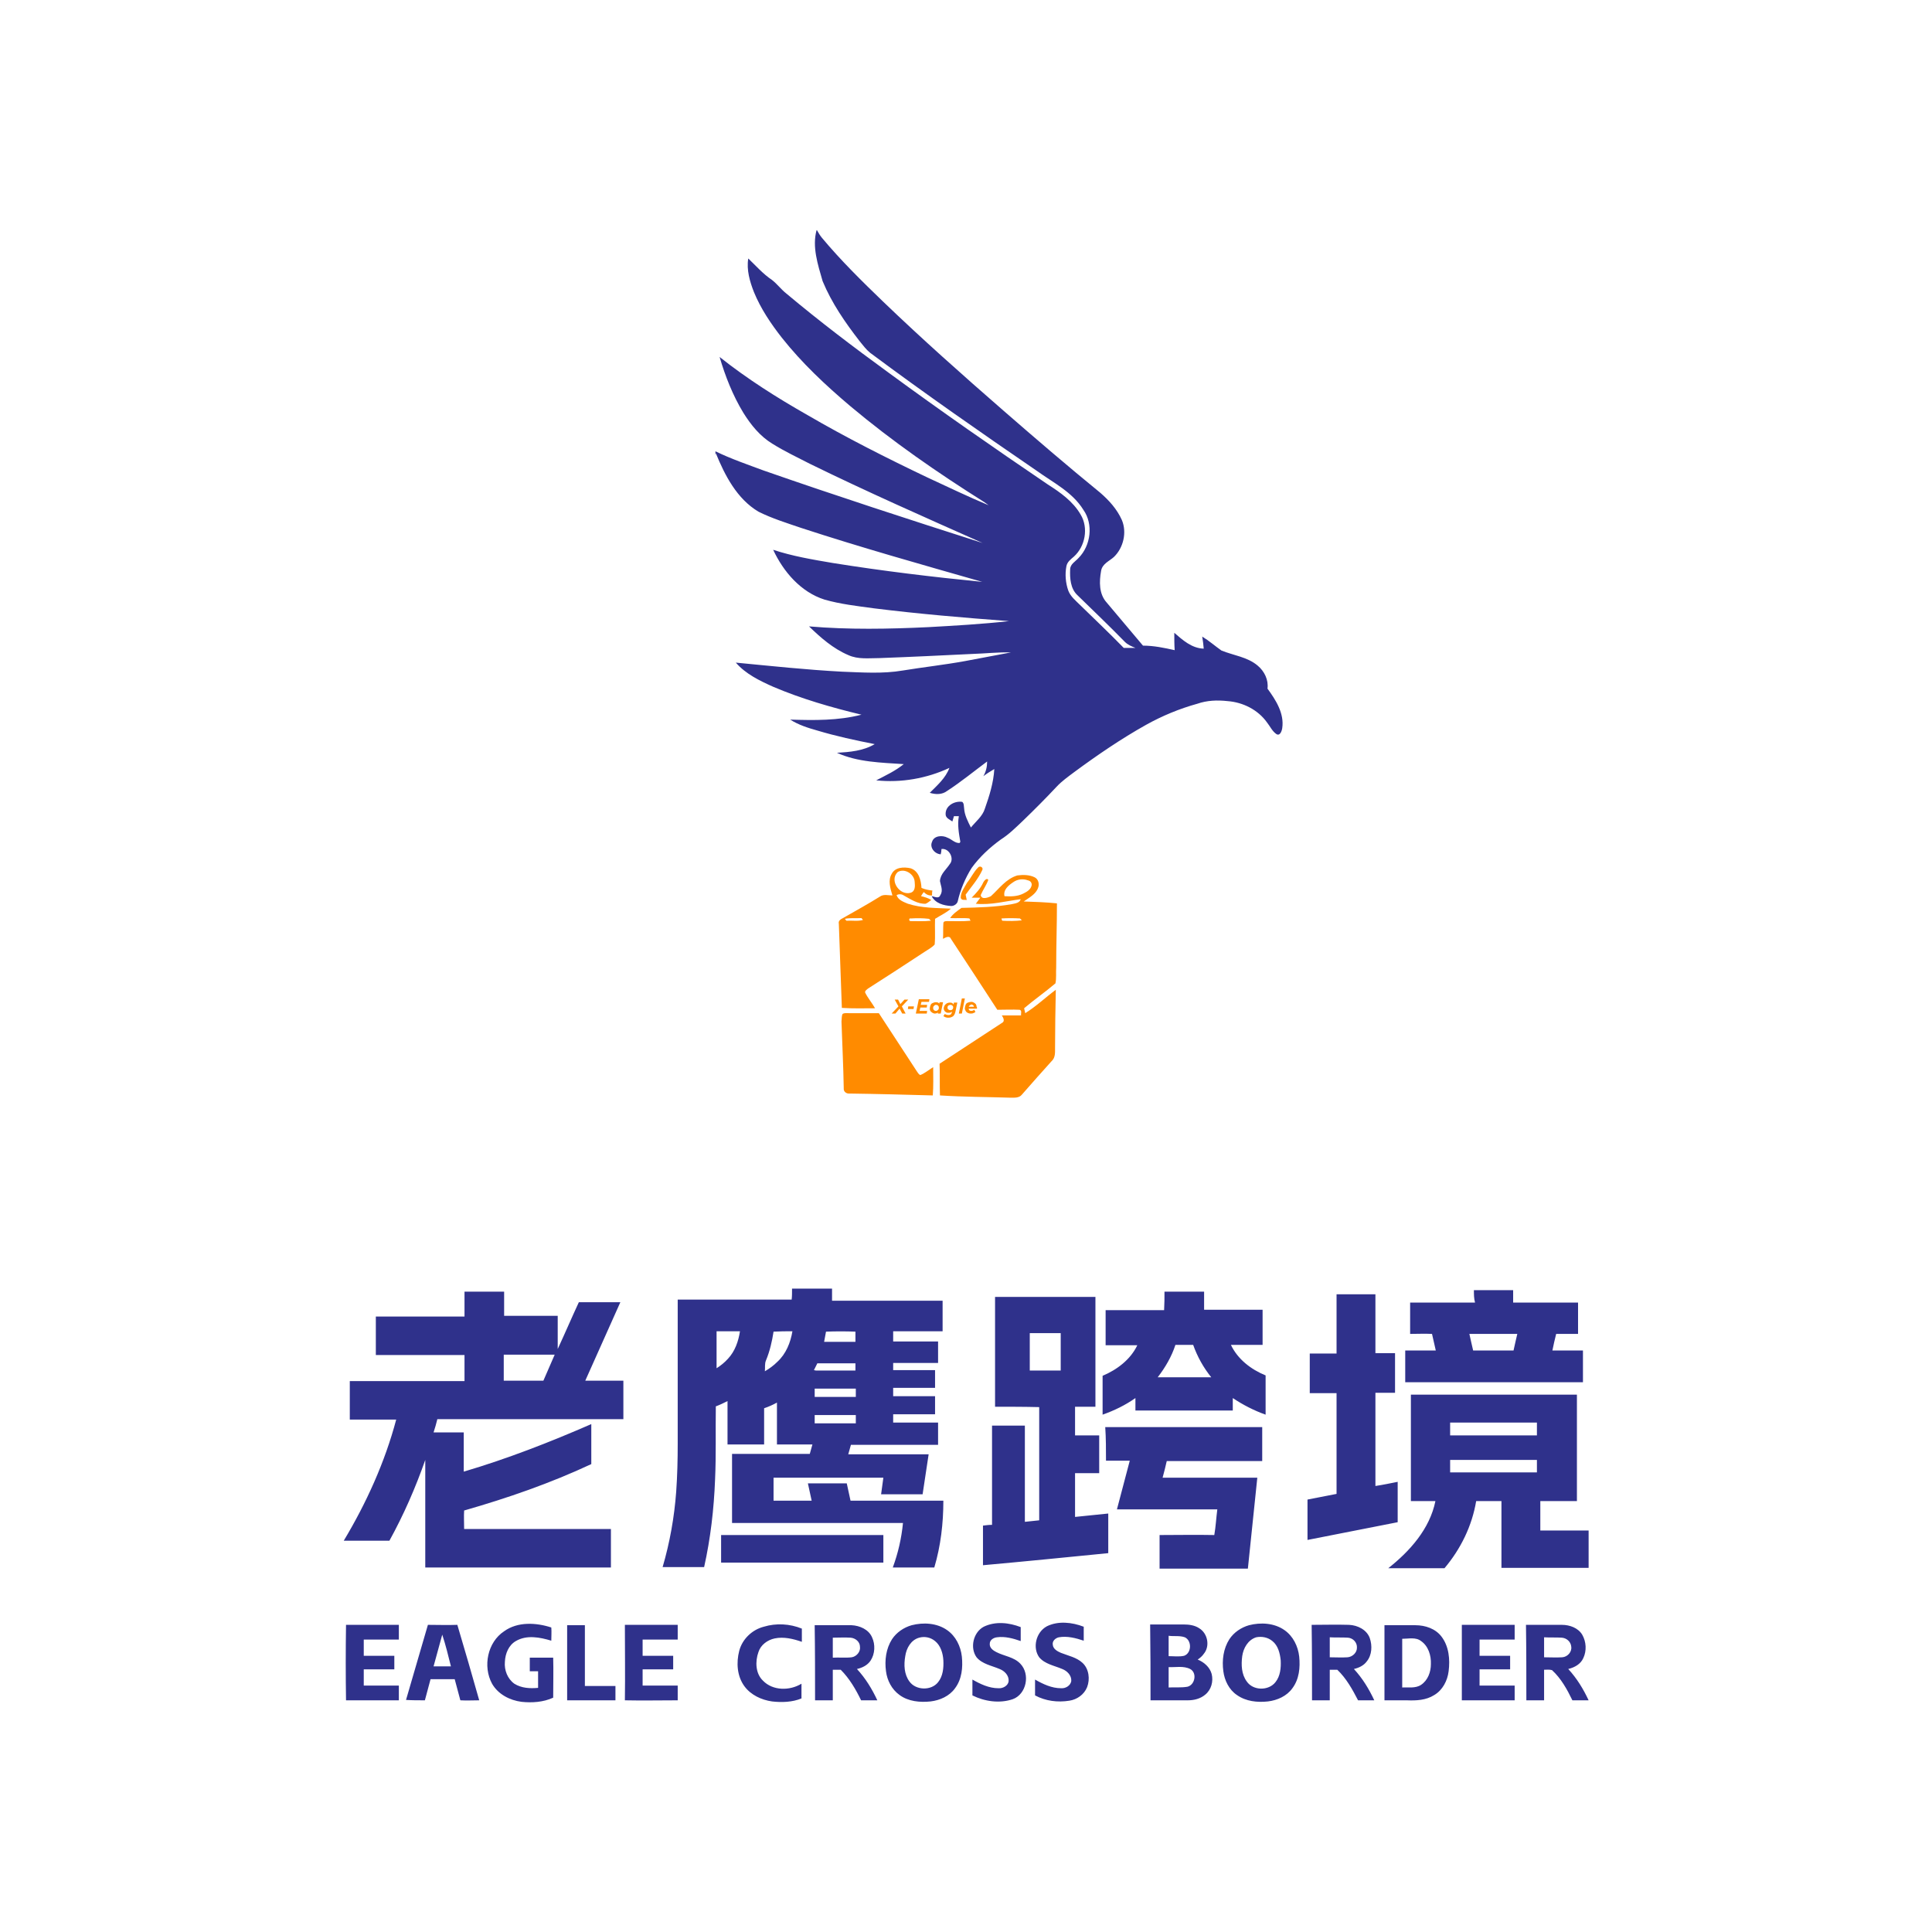 <?xml version="1.0" encoding="utf-8"?>
<!-- Generator: Adobe Illustrator 27.7.0, SVG Export Plug-In . SVG Version: 6.00 Build 0)  -->
<svg version="1.1" id="Layer_1" xmlns="http://www.w3.org/2000/svg" xmlns:xlink="http://www.w3.org/1999/xlink" x="0px" y="0px"
	 viewBox="0 0 512 512" style="enable-background:new 0 0 512 512;" xml:space="preserve">
<style type="text/css">
	.st0{fill:#FFFFFF;}
	.st1{fill:#2F318B;}
	.st2{fill:#FF8B00;}
</style>
<rect class="st0" width="512" height="512"/>
<g>
	<g>
		<path class="st1" d="M209.9,341.5c3.5,0,7.1,0,10.6,0c0,1.1,0,2.1,0,3.2c9.8,0,19.6,0,29.3,0c0,2.7,0,5.4,0,8.1
			c-4.4,0-8.8,0-13.1,0c0,0.9,0,1.8,0,2.7c4,0,7.9,0,11.9,0c0,1.9,0,3.8,0,5.7c-4,0-8,0-11.9,0c0,0.6,0,1.3,0,1.9
			c3.7,0,7.4,0,11.1,0c0,1.6,0,3.2,0,4.7c-3.7,0-7.4,0-11.1,0c0,0.7,0,1.4,0,2.2c3.7,0,7.4,0,11.1,0c0,1.6,0,3.2,0,4.8
			c-3.7,0-7.4,0-11.1,0c0,0.7,0,1.4,0,2.2c4,0,8,0,11.9,0c0,2,0,3.9,0,5.9c-7.7,0-15.4,0-23.1,0c-0.2,0.8-0.5,1.7-0.7,2.5
			c7.1,0,14.2,0,21.3,0c-0.5,3.5-1.1,7.1-1.6,10.6c-3.7,0-7.4,0-11,0c0.2-1.5,0.4-2.9,0.6-4.4c-9.7,0-19.4,0-29.1,0c0,2,0,4.1,0,6.1
			c3.4,0,6.7,0,10.1,0c-0.3-1.5-0.7-3.1-1-4.6c3.4,0,6.9,0,10.3,0c0.3,1.5,0.7,3.1,1,4.6c8.2,0,16.4,0,24.6,0c0,6-0.7,12-2.4,17.7
			c-3.7,0-7.3,0-11,0c1.4-3.8,2.3-7.7,2.7-11.8c-15.1,0-30.2,0-45.3,0c0-6.1,0-12.2,0-18.3c6.9,0,13.7,0,20.6,0
			c0.2-0.8,0.5-1.7,0.7-2.5c-3.1,0-6.2,0-9.4,0c0-3.7,0-7.4,0-11.1c-1.1,0.6-2.2,1.1-3.4,1.5c0,3.2,0,6.4,0,9.6c-3.2,0-6.5,0-9.7,0
			c0-3.8,0-7.7,0-11.5c-1,0.5-2,1-3.1,1.4c-0.1,6.5,0.1,12.9-0.2,19.4c-0.3,7.8-1.2,15.6-2.9,23.2c-3.7,0-7.4,0-11,0
			c1.9-6.5,3.1-13.2,3.6-20c0.3-4.2,0.4-8.5,0.4-12.7c0-12.7,0-25.4,0-38.2c10.1,0,20.1,0,30.2,0
			C209.9,343.6,209.9,342.6,209.9,341.5z M189.9,352.8c0,3.3,0,6.6,0,9.8c1.1-0.7,2.1-1.5,3-2.5c1.9-2,2.8-4.7,3.2-7.3
			C194,352.8,191.9,352.8,189.9,352.8z M205,352.9c-0.4,2.6-1,5.2-2,7.6c-0.4,0.9-0.2,1.9-0.3,2.9c1.2-0.7,2.3-1.5,3.3-2.5
			c2.3-2.1,3.5-5.1,4-8.1C208.3,352.8,206.7,352.8,205,352.9z M218.9,352.9c-0.2,0.9-0.3,1.8-0.5,2.7c2.8,0,5.5,0,8.3,0
			c0-0.9,0-1.8,0-2.7C224.1,352.8,221.5,352.8,218.9,352.9z M216.6,361.3c-0.3,0.6-0.6,1.2-0.9,1.8c0.1,0,0.4,0.1,0.5,0.1
			c3.5,0,7,0,10.5,0c0-0.6,0-1.3,0-1.9C223.4,361.3,220,361.3,216.6,361.3z M215.9,368c0,0.7,0,1.5,0,2.2c3.6,0,7.2,0,10.9,0
			c0-0.7,0-1.5,0-2.2C223.1,368,219.5,368,215.9,368z M215.9,375c0,0.7,0,1.4,0,2.2c3.6,0,7.2,0,10.9,0c0-0.7,0-1.5,0-2.2
			C223.1,375,219.5,375,215.9,375z M390.6,341.9c3.5,0,6.9,0,10.4,0c0,1.1,0,2.2,0,3.3c5.7,0,11.4,0,17.2,0c0,2.8,0,5.5,0,8.3
			c-1.9,0-3.9,0-5.8,0c-0.4,1.5-0.7,3-1,4.4c2.7,0,5.4,0,8.1,0c0,2.8,0,5.6,0,8.4c-15.7,0-31.4,0-47.1,0c0-2.8,0-5.6,0-8.4
			c2.7,0,5.4,0,8.1,0c-0.3-1.5-0.7-2.9-1-4.4c-1.9-0.1-3.9,0-5.8,0c0-2.8,0-5.5,0-8.3c5.7,0,11.4,0,17.2,0
			C390.6,344.1,390.6,343,390.6,341.9z M389.4,353.5c0.3,1.5,0.7,3,1,4.4c3.6,0,7.1,0,10.7,0c0.3-1.5,0.7-3,1-4.4
			C397.9,353.5,393.7,353.5,389.4,353.5z M123.1,342.3c3.5,0,7,0,10.5,0c0,2.1,0,4.3,0,6.4c4.7,0,9.4,0,14.2,0c0,2.9,0,5.8,0,8.8
			c1.9-4.1,3.7-8.3,5.6-12.4c3.7,0,7.4,0,11,0c-3.1,6.9-6.2,13.9-9.3,20.8c3.4,0,6.7,0,10.1,0c0,3.4,0,6.8,0,10.2
			c-16.4,0-32.9,0-49.3,0c-0.3,1.2-0.6,2.3-1,3.5c2.7,0,5.4,0,8,0c0,3.5,0,6.9,0,10.4c11.5-3.4,22.8-7.8,33.8-12.6
			c0,3.5,0,7.1,0,10.6c-10.9,5.1-22.2,9-33.7,12.3c-0.1,1.6,0,3.2,0,4.9c13,0,25.9,0,38.9,0c0,3.4,0,6.8,0,10.2
			c-16.4,0-32.8,0-49.2,0c0-9.5,0-19,0-28.5c-2.6,7.4-5.7,14.5-9.5,21.4c-4,0-8.1,0-12.1,0c6-10,10.9-20.8,13.9-32.1
			c-4.1,0-8.2,0-12.3,0c0-3.4,0-6.8,0-10.2c10.1,0,20.3,0,30.4,0c0-2.3,0-4.6,0-6.9c-7.8,0-15.7,0-23.5,0c0-3.4,0-6.8,0-10.2
			c7.8,0,15.7,0,23.5,0C123.1,346.6,123.1,344.4,123.1,342.3z M133.5,365.9c3.5,0,7,0,10.5,0c1-2.3,2-4.6,3-6.9c-4.5,0-9,0-13.5,0
			C133.5,361.3,133.5,363.6,133.5,365.9z M308.6,342.3c3.5,0,7,0,10.5,0c0,1.6,0,3.2,0,4.8c5.2,0,10.4,0,15.5,0c0,3.1,0,6.2,0,9.3
			c-2.8,0-5.6,0-8.4,0c1.8,3.8,5.3,6.5,9.2,8.1c0,3.5,0,6.9,0,10.4c-3.1-1.1-6-2.6-8.7-4.4c0,1.1,0,2.2,0,3.3c-8.6,0-17.2,0-25.8,0
			c0-1.1,0-2.2,0-3.3c-2.7,1.9-5.6,3.3-8.7,4.4c0-3.4,0-6.9,0-10.3c3.8-1.6,7.4-4.3,9.2-8.1c-2.8,0-5.6,0-8.4,0c0-3.1,0-6.2,0-9.3
			c5.2,0,10.4,0,15.5,0C308.6,345.5,308.6,343.9,308.6,342.3z M306.8,365c4.7,0,9.4,0,14.2,0c-2.1-2.6-3.7-5.5-4.8-8.6
			c-1.6,0-3.1,0-4.7,0C310.5,359.5,308.8,362.4,306.8,365z M354.2,358.7c-2.4,0-4.7,0-7.1,0c0,3.5,0,7,0,10.5c2.4,0,4.7,0,7.1,0
			c0,8.9,0,17.8,0,26.7c-2.6,0.5-5.1,1-7.7,1.5c0,3.6,0,7.2,0,10.7c8-1.6,15.9-3.1,23.9-4.7c0-3.6,0-7.1,0-10.7
			c-2,0.4-3.9,0.8-5.9,1.1c0-8.2,0-16.4,0-24.7c1.7,0,3.5,0,5.2,0c0-3.5,0-7,0-10.5c-1.7,0-3.5,0-5.2,0c0-5.2,0-10.4,0-15.6
			c-3.4,0-6.9,0-10.3,0C354.2,348.3,354.2,353.5,354.2,358.7z M263.7,372.8c0-9.7,0-19.4,0-29.1c8.9,0,17.7,0,26.6,0
			c0,9.7,0,19.4,0,29.1c-1.8,0-3.6,0-5.4,0c0,2.5,0,5,0,7.6c2.1,0,4.2,0,6.4,0c0,3.3,0,6.7,0,10c-2.1,0-4.2,0-6.4,0
			c0,3.9,0,7.7,0,11.6c2.9-0.3,5.9-0.6,8.8-0.9c0,3.5,0,7,0,10.5c-11.1,1.1-22.1,2.2-33.2,3.2c0-3.5,0-7,0-10.5
			c0.8-0.1,1.6-0.2,2.4-0.2c0-8.8,0-17.5,0-26.3c2.9,0,5.8,0,8.7,0c0,8.5,0,17,0,25.5c1.3-0.1,2.5-0.3,3.8-0.4c0-10,0-20,0-30
			C271.5,372.8,267.6,372.8,263.7,372.8z M272.9,353.3c0,3.3,0,6.6,0,9.9c2.7,0,5.5,0,8.2,0c0-3.3,0-6.6,0-9.9
			C278.4,353.3,275.7,353.3,272.9,353.3z M373.9,369.6c14.7,0,29.3,0,44,0c0,9.4,0,18.8,0,28.2c-3.2,0-6.5,0-9.7,0
			c0,2.6,0,5.2,0,7.8c4.3,0,8.5,0,12.8,0c0,3.3,0,6.6,0,9.9c-7.7,0-15.4,0-23.1,0c0-5.9,0-11.8,0-17.7c-2.2,0-4.5,0-6.7,0
			c-1.1,6.6-4.1,12.7-8.4,17.8c-5,0-9.9,0-14.9,0c5.7-4.5,11-10.4,12.5-17.8c-2.2,0-4.4,0-6.5,0C373.9,388.4,373.9,379,373.9,369.6z
			 M384.3,377c0,1.1,0,2.3,0,3.4c7.7,0,15.4,0,23,0c0-1.1,0-2.3,0-3.4C399.6,377,391.9,377,384.3,377z M384.3,386.9
			c0,1.1,0,2.2,0,3.3c7.7,0,15.4,0,23,0c0-1.1,0-2.2,0-3.3C399.6,386.9,391.9,386.9,384.3,386.9z M293.1,387.1c2.1,0,4.2,0,6.3,0
			c-1.1,4.3-2.3,8.6-3.4,12.9c8.9,0,17.7,0,26.6,0c-0.3,2.3-0.4,4.5-0.8,6.8c-4.8-0.1-9.6,0-14.5,0c0,3,0,5.9,0,8.9
			c7.8,0,15.6,0,23.4,0c0.8-8,1.7-16.1,2.5-24.1c-8.4,0-16.7,0-25.1,0c0.4-1.5,0.8-3,1.1-4.4c8.4,0,16.9,0,25.3,0c0-3,0-6,0-9
			c-13.9,0-27.7,0-41.6,0C293.1,381.1,293.1,384.1,293.1,387.1z M191.1,414.1c14.3,0,28.7,0,43,0c0-2.4,0-4.8,0-7.3
			c-14.3,0-28.7,0-43,0C191.1,409.2,191.1,411.7,191.1,414.1z"/>
		<path class="st1" d="M133.6,432.3c3.6-2.6,8.5-2.3,12.5-1c0.1,1.2,0,2.3,0,3.5c-3-0.9-6.5-1.6-9.4,0.1c-1.9,1.1-2.8,3.3-2.9,5.5
			c-0.2,2.2,0.7,4.5,2.5,5.8c1.9,1.2,4.2,1.3,6.3,1.1c0-1.5,0-2.9,0-4.4c-0.8,0-1.5,0-2.2,0c0-1.2,0-2.4,0-3.6c2.1,0,4.1,0,6.2,0
			c0.1,3.5,0,7,0,10.6c-2.6,1.2-5.6,1.4-8.4,1.1c-3.1-0.4-6.2-2-7.8-4.8C127.9,441.6,129.2,435.2,133.6,432.3z M195.9,437.5
			c-0.8,3.1-0.6,6.7,1.4,9.4c1.7,2.3,4.5,3.6,7.3,4c2.6,0.3,5.4,0.2,7.8-0.8c0-1.3,0-2.6,0-3.9c-3.1,1.9-7.6,1.9-10.2-0.8
			c-2-1.9-2.1-5.1-1.2-7.6c0.6-1.9,2.4-3.2,4.3-3.6c2.4-0.5,4.9,0.1,7.2,0.9c0-1.2,0-2.3,0-3.5c-3.2-1.3-6.8-1.5-10.1-0.5
			C199.3,431.9,196.7,434.4,195.9,437.5z M236.4,434.4c-1.6,2.5-2,5.6-1.6,8.5c0.3,2.4,1.5,4.8,3.6,6.3c2.3,1.7,5.4,2,8.2,1.7
			c2.5-0.3,5-1.4,6.5-3.5c1.8-2.4,2.1-5.5,1.8-8.4c-0.3-2.7-1.6-5.4-3.9-7c-2.7-1.9-6.3-2.1-9.4-1.3
			C239.5,431.3,237.6,432.6,236.4,434.4z M247.8,434.9c1.5,1.2,2.1,3.3,2.2,5.1c0.1,2-0.1,4.2-1.4,5.8c-1.8,2.3-5.9,2.2-7.6-0.2
			c-1.4-1.9-1.5-4.4-1.1-6.7c0.3-2.1,1.5-4.3,3.7-4.9C245,433.6,246.6,433.9,247.8,434.9z M258.8,439.2c1.5,1.8,4,2.2,6.1,3.1
			c1.3,0.5,2.5,1.7,2.4,3.2c-0.1,1.2-1.5,2-2.7,1.9c-2.5,0-4.8-1.1-6.9-2.3c0,1.4,0,2.8,0,4.2c3.2,1.6,7.2,2.2,10.7,1
			c3.6-1.3,4.7-6.6,2-9.4c-1.7-1.8-4.3-2-6.4-3.1c-0.8-0.4-1.8-1.1-1.7-2.2c0-1,1-1.6,1.9-1.7c2.1-0.3,4.3,0.3,6.3,1
			c0-1.2,0-2.4,0-3.7c-3.1-1.2-6.7-1.6-9.8-0.1C257.9,432.6,257,436.7,258.8,439.2z M275.4,439.2c1.5,1.8,4,2.2,6.1,3.1
			c1.3,0.5,2.5,1.7,2.4,3.2c-0.2,1.2-1.5,2-2.7,1.9c-2.5,0-4.8-1.1-6.9-2.3c0,1.4,0,2.8,0,4.2c2.8,1.5,6,1.9,9.1,1.4
			c2-0.3,3.9-1.6,4.7-3.6c0.8-2.1,0.5-4.8-1.2-6.4c-1.6-1.5-3.8-1.9-5.8-2.7c-0.9-0.4-2-1-2.1-2.1c-0.2-1,0.7-1.8,1.6-2
			c2.2-0.4,4.5,0.2,6.6,0.9c0-1.2,0-2.4,0-3.7c-3.1-1.2-6.8-1.6-9.8-0.1C274.5,432.6,273.6,436.7,275.4,439.2z M325.8,434.4
			c-1.6,2.5-2,5.6-1.6,8.5c0.3,2.4,1.5,4.9,3.6,6.3c2.4,1.7,5.4,2,8.2,1.7c2.5-0.3,5-1.4,6.5-3.5c1.8-2.4,2.1-5.5,1.8-8.4
			c-0.3-2.7-1.6-5.4-3.9-7c-2.7-1.9-6.3-2.1-9.4-1.3C328.9,431.3,327,432.6,325.8,434.4z M337.2,434.9c1.5,1.2,2,3.2,2.2,5.1
			c0.1,2-0.1,4.2-1.4,5.8c-1.8,2.3-5.9,2.3-7.6-0.2c-1.4-1.9-1.5-4.4-1.2-6.7c0.3-2.1,1.5-4.3,3.7-5
			C334.4,433.6,336,433.9,337.2,434.9z M91.7,450.6c4.7,0,9.3,0,14,0c0-1.3,0-2.6,0-3.9c-3.1,0-6.2,0-9.3,0c0-1.4,0-2.9,0-4.3
			c2.7,0,5.4,0,8.1,0c0-1.2,0-2.4,0-3.6c-2.7,0-5.4,0-8.1,0c0-1.4,0-2.9,0-4.3c3.1,0,6.2,0,9.3,0c0-1.3,0-2.6,0-3.9
			c-4.7,0-9.3,0-14,0C91.6,437.3,91.6,444,91.7,450.6z M112.6,450.6c0.5-1.9,1-3.8,1.5-5.6c2.1,0,4.3,0,6.4,0c0.5,1.9,1,3.7,1.5,5.6
			c1.7,0.1,3.4,0,5,0c-1.9-6.7-3.8-13.3-5.8-20c-2.6,0.1-5.2,0-7.8,0c-1.9,6.6-3.9,13.3-5.8,19.9
			C109.2,450.6,110.9,450.6,112.6,450.6z M119.5,441.6c-1.5,0-3,0-4.6,0c0.8-2.8,1.5-5.6,2.3-8.4
			C118.1,435.9,118.8,438.8,119.5,441.6z M150.3,450.6c4.3,0,8.5,0,12.8,0c0-1.3,0-2.6,0-3.8c-2.7,0-5.4,0-8.1,0
			c0-5.4,0-10.7,0-16.1c-1.6,0-3.1,0-4.7,0C150.3,437.3,150.3,444,150.3,450.6z M165.6,450.6c4.7,0.1,9.4,0,14,0c0-1.3,0-2.6,0-3.9
			c-3.1,0-6.2,0-9.3,0c0-1.4,0-2.9,0-4.3c2.7,0,5.4,0,8.1,0c0-1.2,0-2.4,0-3.6c-2.7,0-5.4,0-8.1,0c0-1.4,0-2.8,0-4.3
			c3.1,0,6.2,0,9.3,0c0-1.3,0-2.6,0-3.9c-4.7,0-9.3,0-14,0C165.6,437.3,165.7,443.9,165.6,450.6z M216,450.6c1.6,0,3.1,0,4.7,0
			c0-2.7,0-5.4,0-8.1c0.7,0,1.4,0,2.1,0c2.3,2.3,4,5.2,5.4,8.1c1.4,0,2.9,0,4.3,0c-1.4-3-3.1-5.8-5.4-8.3c1.4-0.3,2.8-1,3.6-2.2
			c1.2-1.8,1.3-4.3,0.4-6.2c-0.9-2.1-3.3-3.1-5.4-3.2c-3.3,0-6.5,0-9.8,0C216,437.3,216,444,216,450.6z M225.4,434
			c1.3,0.1,2.5,1.1,2.5,2.4c0.2,1.3-0.9,2.6-2.2,2.8c-1.7,0.2-3.3,0-5,0.1c0-1.8,0-3.5,0-5.3C222.3,434,223.8,433.9,225.4,434z
			 M304.9,450.6c3.3,0,6.6,0,9.9,0c1.6,0,3.3-0.4,4.6-1.5c1.6-1.3,2.2-3.5,1.7-5.5c-0.5-1.8-2-3.1-3.7-3.8c0.6-0.4,1.2-0.9,1.6-1.5
			c1.7-2,1.1-5.4-1.2-6.8c-1.2-0.8-2.7-1-4.1-1c-3,0-5.9,0-8.9,0C304.9,437.3,304.9,444,304.9,450.6z M314,433.9
			c1.9,0.9,1.8,4.2-0.2,4.9c-1.3,0.3-2.7,0.1-4.1,0.1c0-1.8,0-3.6,0-5.4C311.1,433.7,312.6,433.4,314,433.9z M315.4,442.3
			c1.9,1,1.3,4.2-0.7,4.7c-1.7,0.3-3.4,0.1-5,0.2c0-1.8,0-3.6,0-5.4C311.5,441.9,313.6,441.4,315.4,442.3z M347.7,450.6
			c1.6,0,3.1,0,4.7,0c0-2.7,0-5.4,0-8.1c0.7,0,1.3,0,2,0c2.4,2.3,4,5.2,5.5,8.1c1.4,0,2.9,0,4.3,0c-1.4-3-3.1-5.8-5.4-8.3
			c1.3-0.3,2.6-0.9,3.4-2c1.4-1.7,1.5-4.2,0.8-6.2c-0.8-2.2-3.2-3.4-5.5-3.5c-3.3-0.1-6.6,0-9.9,0
			C347.7,437.3,347.7,444,347.7,450.6z M357.2,434c1.4,0.1,2.5,1.3,2.4,2.7c0,1.3-1.2,2.4-2.5,2.5c-1.6,0.1-3.2,0-4.7,0
			c0-1.8,0-3.5,0-5.3C354,434,355.6,433.9,357.2,434z M366.9,450.6c2,0,4,0,5.9,0c2.5,0.1,5.1,0,7.3-1.4c2.2-1.3,3.5-3.8,3.8-6.3
			c0.4-3.1,0.1-6.6-1.9-9.2c-1.6-2.1-4.3-3-6.9-3c-2.7,0-5.5,0-8.2,0C366.9,437.3,366.9,444,366.9,450.6z M376.6,434.9
			c1.9,1.3,2.7,3.8,2.6,6.1c0,2.1-0.8,4.3-2.6,5.5c-1.5,1-3.4,0.6-5,0.7c0-4.3,0-8.6,0-12.9C373.3,434.3,375.2,433.8,376.6,434.9z
			 M387.4,450.6c4.7,0,9.3,0,14,0c0-1.3,0-2.6,0-3.9c-3.1,0-6.2,0-9.3,0c0-1.4,0-2.9,0-4.3c2.7,0,5.4,0,8.1,0c0-1.2,0-2.4,0-3.6
			c-2.7,0-5.4,0-8.1,0c0-1.4,0-2.9,0-4.3c3.1,0,6.2,0,9.3,0c0-1.3,0-2.6,0-3.9c-4.7,0-9.3,0-14,0C387.4,437.3,387.4,444,387.4,450.6
			z M404.5,450.6c1.6,0,3.1,0,4.7,0c0-2.7,0-5.4,0-8.1c0.7,0,1.4-0.1,2.1,0.1c2.4,2.2,4,5.1,5.4,8c1.4,0,2.9,0,4.3,0
			c-1.4-3-3.1-5.8-5.4-8.3c1.7-0.4,3.3-1.3,4-2.9c0.9-1.9,0.8-4.3-0.3-6.2c-1.1-1.8-3.3-2.6-5.4-2.6c-3.2,0-6.3,0-9.5,0
			C404.5,437.3,404.5,444,404.5,450.6z M413.9,434c1.3,0.1,2.4,1.1,2.5,2.4c0.2,1.4-1,2.7-2.4,2.8c-1.6,0.1-3.2,0-4.8,0
			c0-1.8,0-3.5,0-5.3C410.8,434,412.4,433.9,413.9,434z"/>
	</g>
	<g>
		<g>
			<path class="st1" d="M216.4,61h0.1c0.4,0.7,0.8,1.4,1.3,2c5,6,10.6,11.5,16.2,16.9c10.3,9.9,21.1,19.5,31.9,28.9
				c8.5,7.4,17,14.7,25.7,21.8c2.3,2,4.4,4.3,5.7,7.2c1.4,3.3,0.4,7.4-2.1,9.8c-1.2,1.1-3.1,1.8-3.4,3.7c-0.5,2.8-0.6,6.1,1.5,8.4
				c3.2,3.8,6.4,7.6,9.6,11.4c2.9,0,5.7,0.6,8.4,1.2c-0.1-1.5-0.1-3.1-0.1-4.6c2.2,1.9,4.6,4.1,7.8,4.2c-0.1-1.1-0.2-2.1-0.4-3.2
				c1.8,1.1,3.4,2.5,5.1,3.7c3.2,1.3,6.9,1.7,9.6,4c1.8,1.5,2.9,3.8,2.6,6.1c2.2,3,4.5,6.6,3.9,10.5c-0.1,0.7-0.6,2.2-1.6,1.5
				c-1.1-0.8-1.6-2-2.4-3c-2.4-3.4-6.4-5.4-10.5-5.7c-2.7-0.3-5.4-0.2-8,0.7c-4.7,1.3-9.3,3.2-13.6,5.6c-6.6,3.7-12.9,8-19,12.5
				c-1.6,1.2-3.3,2.4-4.7,3.9c-2.9,3.1-5.9,6.1-8.9,9c-1.9,1.8-3.7,3.6-5.9,5c-2.9,2.1-5.6,4.6-7.7,7.5c-1.7,2.7-3,5.8-3.7,8.9
				c-0.2,0.7-1,1.2-1.7,1.2c-2-0.1-4.2-0.7-5.2-2.6c0.8,0.1,1.9,0.8,2.3-0.3c0.8-1.2,0.1-2.5-0.1-3.7c0.1-1.9,1.7-3.1,2.6-4.5
				c1.3-1.5-0.2-4.3-2.2-4c0,0.4-0.1,1.1-0.2,1.4c-1.6-0.1-3-1.8-2.3-3.3c0.5-1.7,2.8-1.8,4.1-1.1c1.1,0.4,2,1.5,3.2,1.4l0.2-0.3
				c-0.4-2.3-0.8-4.5-0.4-6.8c-0.4,0-0.8,0-1.3,0c-0.1,0.5-0.3,0.9-0.4,1.4c-0.7-0.5-1.8-0.9-1.8-1.9c-0.1-2.3,2.4-3.6,4.4-3.3
				c0.5,0.4,0.4,1.1,0.5,1.7c0.1,1.8,1,3.5,1.8,5.1c1.3-1.6,3.1-3,3.7-5c1.2-3.4,2.3-6.9,2.5-10.5c-1,0.6-2,1.2-2.9,1.9
				c0.7-1.2,1-2.5,1-3.9c-3.5,2.6-6.9,5.4-10.6,7.8c-1.3,1-3,1-4.6,0.5c2-2,4.2-3.9,5.2-6.6c-6,2.8-12.8,4-19.4,3.3
				c2.5-1.3,5.1-2.5,7.3-4.3c-6-0.4-12.2-0.5-17.7-3c3.4-0.2,7-0.5,10-2.3c-5.1-1-10.2-2.1-15.2-3.6c-2.5-0.7-5-1.5-7.2-2.9
				c6.3,0.2,12.7,0.3,18.9-1.3c-7.9-1.9-15.9-4.2-23.4-7.4c-3.6-1.6-7.3-3.4-9.9-6.4c9.4,0.9,18.7,1.9,28.1,2.4
				c5.4,0.2,10.8,0.6,16.1-0.3c5.5-0.9,11-1.5,16.5-2.5c4.1-0.8,8.1-1.5,12.2-2.3c-3.4-0.1-6.8,0.3-10.2,0.4
				c-8.2,0.4-16.4,0.8-24.6,1.1c-2.8,0-5.7,0.4-8.3-0.8c-4-1.7-7.3-4.6-10.4-7.6c10.5,0.9,21.1,0.7,31.6,0.2
				c7.1-0.4,14.3-0.8,21.4-1.6c-12-0.9-23.9-1.9-35.9-3.4c-4.4-0.6-8.8-1.1-13-2.3c-6.3-2-10.9-7.4-13.6-13.2
				c5.1,1.7,10.5,2.6,15.8,3.5c13.1,2.1,26.4,3.7,39.6,5c-16.1-4.6-32.1-9.1-48-14.3c-3.8-1.3-7.7-2.5-11.3-4.3
				c-5.7-3.4-8.9-9.6-11.3-15.5l-0.1,0.5v-1c4.1,2,8.5,3.5,12.8,5.1c19.2,6.7,38.6,13,58,19.2c-15.3-6.8-30.7-13.6-45.8-21
				c-3.3-1.7-6.7-3.3-9.9-5.3c-3.3-2-5.7-5-7.7-8.2c-2.8-4.6-4.8-9.7-6.3-14.8c7.3,5.8,15.2,10.8,23.3,15.4
				c10.3,6,21,11.4,31.7,16.5c5.4,2.5,10.8,5.1,16.3,7.4c-0.4-0.3-0.7-0.5-1.1-0.8c-12.4-7.8-24.4-16.1-35.6-25.5
				c-6.5-5.5-12.8-11.4-18.1-18.1c-2.9-3.7-5.6-7.7-7.4-12.1c-1.1-2.8-2-5.9-1.5-8.9c2,1.9,3.9,4.1,6.3,5.7c1.4,1.1,2.4,2.5,3.8,3.6
				c8.7,7.3,17.8,14.2,27,20.9c13.9,10.2,28,20,42.3,29.7c3.3,2.1,6.7,4.5,8.7,8c2.1,3.5,1.2,8.4-1.8,11.1c-0.8,0.7-1.8,1.4-2,2.6
				c-0.4,2.1-0.2,4.4,0.5,6.4c0.6,1.6,2,2.7,3.1,3.8c3.9,3.8,7.8,7.5,11.6,11.4c1,0,2.1,0,3.1,0c-1-0.4-2-0.8-2.8-1.6
				c-4.1-4.2-8.4-8.3-12.6-12.4c-1.8-1.7-2-4.4-1.9-6.8c0-1.4,1.4-2.1,2.2-3c3.3-3.3,4-9,1.3-12.8c-2.9-4.7-8-7.2-12.3-10.3
				c-14.9-10.2-29.7-20.5-44.2-31.3c-1.1-0.9-1.9-2-2.8-3.1c-3.8-4.9-7.4-10.1-9.8-15.9C216.7,70,215.2,65.4,216.4,61z"/>
		</g>
		<g>
			<g>
				<path class="st2" d="M236.3,231.6c0.9-1.8,3.2-1.9,5-1.5c2.2,0.7,2.8,3.2,2.9,5.2c0.9,0.4,1.9,0.6,2.9,0.7
					c-0.1,0.4-0.1,0.8-0.1,1.3c-0.9,0.1-1.6-0.3-2.2-0.9c-0.2,0.3-0.6,0.8-0.7,1.1c0.9,0.2,1.9,0.5,2.7,1c-0.5,0.4-1,0.8-1.5,1
					c-2.1,0.1-4-1.2-5.8-2.2c-0.6-0.4-1.3-0.4-1.9-0.1c0.4,1.3,1.8,1.8,3,2.3c3.7,1.2,7.6,1.1,11.4,1.3c-1.2,1.1-2.8,1.8-4.2,2.7
					c-0.1,2.3,0.1,4.5-0.1,6.8c-0.7,0.8-1.7,1.3-2.6,1.9c-5,3.3-10.1,6.6-15.1,9.8c-0.3,0.3-0.9,0.6-0.7,1.1
					c0.7,1.4,1.8,2.7,2.6,4.1c-2.9,0-5.9,0.1-8.8-0.1c-0.3-7.4-0.5-14.9-0.8-22.3c-0.2-0.8,0.5-1.2,1.1-1.5c3.3-1.9,6.6-3.7,9.8-5.7
					c1-0.7,2.2-0.3,3.3-0.3C235.9,235.3,235.3,233.3,236.3,231.6z M237.9,231.1c-2.3,2.2,0.5,6.3,3.4,5.5c1.3-0.4,1.2-1.8,1.1-2.9
					C242.3,231.6,239.7,230,237.9,231.1z M223.9,243.5c0.1,0.1,0.3,0.4,0.4,0.5c1.5-0.1,3,0.2,4.4-0.2c-0.1-0.1-0.3-0.4-0.4-0.5
					C226.8,243.4,225.3,243.2,223.9,243.5z M241.4,243.4c-0.6-0.2-0.6,0.8,0,0.7c1.8,0,3.5,0.1,5.3-0.1c-0.1-0.1-0.4-0.4-0.5-0.5
					C244.5,243.3,243,243.3,241.4,243.4z"/>
			</g>
			<path class="st2" d="M259.2,229.9c0.5-0.6,1.5,0,1.1,0.7c-1.1,2.4-2.9,4.4-4.4,6.5c0.1,0.5,0.2,1,0.3,1.4
				c-0.6-0.1-1.4,0.2-1.6-0.6c0-1.5,1-2.7,1.7-4C257.3,232.7,258,231.1,259.2,229.9z"/>
			<g>
				<path class="st2" d="M262.6,237.5c2.2-2,4-4.6,7-5.5c1.5-0.2,3.2-0.2,4.6,0.5c1,0.5,1.3,1.8,0.9,2.8c-0.6,1.7-2.4,2.6-3.8,3.6
					c2.9,0.1,5.9,0.2,8.8,0.5c0,5.7-0.2,11.3-0.2,17c-0.1,1.4,0.1,2.8-0.2,4.2c-2.7,2.3-5.6,4.3-8.3,6.6c0.1,0.3,0.2,1,0.3,1.3
					c2.9-1.8,5.4-4.2,8.1-6.2c-0.1,5.1-0.2,10.3-0.2,15.4c0,1.2,0.1,2.6-0.9,3.5c-2.6,2.9-5.3,5.9-7.9,8.9c-0.7,0.9-2,0.8-3,0.8
					c-6.2-0.2-12.5-0.2-18.7-0.6c-0.1-2.8,0-5.6-0.1-8.4c5.5-3.6,11-7.2,16.5-10.8c0.9-0.4,0.4-1.4,0-2c1.7,0,3.4,0,5.1,0
					c-0.1-0.5,0.3-1.3-0.4-1.5c-2-0.1-3.9,0-5.9,0c-4.1-6.3-8.2-12.6-12.3-18.8c-0.4-1-1.5-0.3-2.1,0c0.1-1.4,0-2.7,0.1-4.1
					c0-0.6,0.6-0.6,1.1-0.6c2,0,4.1,0.1,6.1-0.1l-0.3-0.6c-1.7-0.2-3.4,0-5.1-0.1c0.7-1.1,1.9-1.9,3-2.7c4.5-0.1,9-0.2,13.4-1
					c0.9-0.2,2-0.3,2.3-1.3c-4,0.5-7.9,1.6-11.9,1.2c0.4-0.5,0.8-1.1,1.2-1.6c-0.8,0-1.5,0-2.3,0c1.2-1.2,2.4-2.5,3.1-4.1
					c0.2-0.4,1-1.3,1.3-0.6c-0.5,1.4-1.4,2.6-2,4C260.1,238.5,261.8,237.9,262.6,237.5z M268.5,233.8c-1.2,0.8-2.7,2-2.3,3.7
					c1.7,0.1,3.4,0.1,5-0.7c1-0.5,2-1.1,2.2-2.2c0.1-0.7-0.4-1.2-1-1.3C271.1,232.8,269.6,233,268.5,233.8z M265.4,243.4
					c0,0.1,0.1,0.4,0.2,0.6c1.7,0.1,3.5,0.1,5.2-0.1c-0.1-0.1-0.4-0.4-0.5-0.5C268.6,243.3,267,243.3,265.4,243.4z"/>
			</g>
			<path class="st2" d="M223.3,268.7c0.5-0.3,1.1-0.2,1.6-0.2c2.7,0,5.3,0,8,0c3.3,5.1,6.7,10.2,10,15.3c0.3,0.4,0.5,0.9,1,1.1
				c1.2-0.5,2.3-1.4,3.4-2.1c0,2.5,0.1,5-0.1,7.5c-7.3-0.2-14.7-0.4-22-0.5c-0.9,0.1-1.7-0.5-1.6-1.4c-0.1-5.9-0.4-11.8-0.6-17.7
				C223.1,270,223,269.3,223.3,268.7z"/>
		</g>
		<path class="st2" d="M239,266.7l1,1.9h-0.9l-0.7-1.3l-1.1,1.3h-1l1.8-1.9l-1-1.8h0.9l0.6,1.2l1.1-1.2h1L239,266.7z M240.7,266.7
			h1.5l-0.1,0.7h-1.5L240.7,266.7z M244.2,265.5l-0.2,0.8h1.7l-0.1,0.7h-1.7l-0.2,0.9h2l-0.1,0.7h-2.9l0.8-3.8h2.8l-0.1,0.7H244.2z
			 M249.9,265.7l-0.6,2.9h-0.8l0.1-0.3c-0.2,0.2-0.5,0.3-0.9,0.3c-0.2,0-0.4-0.1-0.6-0.2c-0.2-0.1-0.3-0.3-0.5-0.4
			c-0.1-0.2-0.2-0.4-0.2-0.7c0-0.3,0.1-0.6,0.2-0.9c0.1-0.3,0.3-0.5,0.6-0.6c0.2-0.1,0.5-0.2,0.8-0.2c0.4,0,0.8,0.1,0.9,0.4l0.1-0.4
			H249.9z M248.4,267.8c0.1-0.1,0.2-0.2,0.3-0.3c0.1-0.1,0.1-0.3,0.1-0.5c0-0.2-0.1-0.4-0.2-0.5c-0.1-0.1-0.3-0.2-0.5-0.2
			c-0.2,0-0.3,0-0.4,0.1c-0.1,0.1-0.2,0.2-0.3,0.3c-0.1,0.1-0.1,0.3-0.1,0.5c0,0.2,0.1,0.4,0.2,0.5c0.1,0.1,0.3,0.2,0.5,0.2
			C248.1,267.9,248.2,267.9,248.4,267.8z M253.7,265.7l-0.5,2.4c-0.1,0.5-0.3,0.9-0.6,1.2c-0.3,0.2-0.7,0.4-1.2,0.4
			c-0.3,0-0.5,0-0.8-0.1c-0.2-0.1-0.4-0.2-0.6-0.3l0.4-0.6c0.1,0.1,0.3,0.2,0.4,0.2c0.2,0.1,0.4,0.1,0.6,0.1c0.3,0,0.5-0.1,0.6-0.2
			c0.1-0.1,0.2-0.3,0.3-0.6l0-0.1c-0.2,0.2-0.5,0.3-0.9,0.3c-0.2,0-0.5,0-0.6-0.1c-0.2-0.1-0.3-0.2-0.5-0.4
			c-0.1-0.2-0.2-0.4-0.2-0.6c0-0.3,0.1-0.6,0.2-0.8c0.1-0.2,0.3-0.4,0.6-0.6c0.2-0.1,0.5-0.2,0.8-0.2c0.2,0,0.4,0,0.6,0.1
			c0.2,0.1,0.3,0.2,0.4,0.4l0.1-0.5H253.7z M252.4,267.5c0.2-0.2,0.2-0.4,0.2-0.6c0-0.2-0.1-0.3-0.2-0.4c-0.1-0.1-0.3-0.2-0.5-0.2
			c-0.2,0-0.4,0.1-0.6,0.2c-0.2,0.2-0.2,0.4-0.2,0.6c0,0.2,0.1,0.3,0.2,0.4c0.1,0.1,0.3,0.2,0.5,0.2
			C252,267.7,252.2,267.7,252.4,267.5z M254.9,264.6h0.8l-0.8,4h-0.8L254.9,264.6z M258.9,267.3h-2.2c0,0.4,0.3,0.6,0.7,0.6
			c0.1,0,0.3,0,0.4-0.1c0.1,0,0.3-0.1,0.4-0.2l0.3,0.6c-0.2,0.1-0.3,0.2-0.6,0.3c-0.2,0.1-0.4,0.1-0.7,0.1c-0.3,0-0.6-0.1-0.8-0.2
			c-0.2-0.1-0.4-0.3-0.5-0.5c-0.1-0.2-0.2-0.4-0.2-0.7c0-0.3,0.1-0.6,0.2-0.9c0.1-0.3,0.3-0.5,0.6-0.6c0.3-0.1,0.6-0.2,0.9-0.2
			c0.3,0,0.5,0.1,0.7,0.2c0.2,0.1,0.4,0.3,0.5,0.4c0.1,0.2,0.2,0.4,0.2,0.7C259,267,258.9,267.2,258.9,267.3z M257,266.4
			c-0.1,0.1-0.2,0.3-0.3,0.4h1.4c0-0.2-0.1-0.3-0.2-0.4c-0.1-0.1-0.3-0.2-0.5-0.2C257.3,266.3,257.2,266.3,257,266.4z"/>
	</g>
</g>
</svg>
